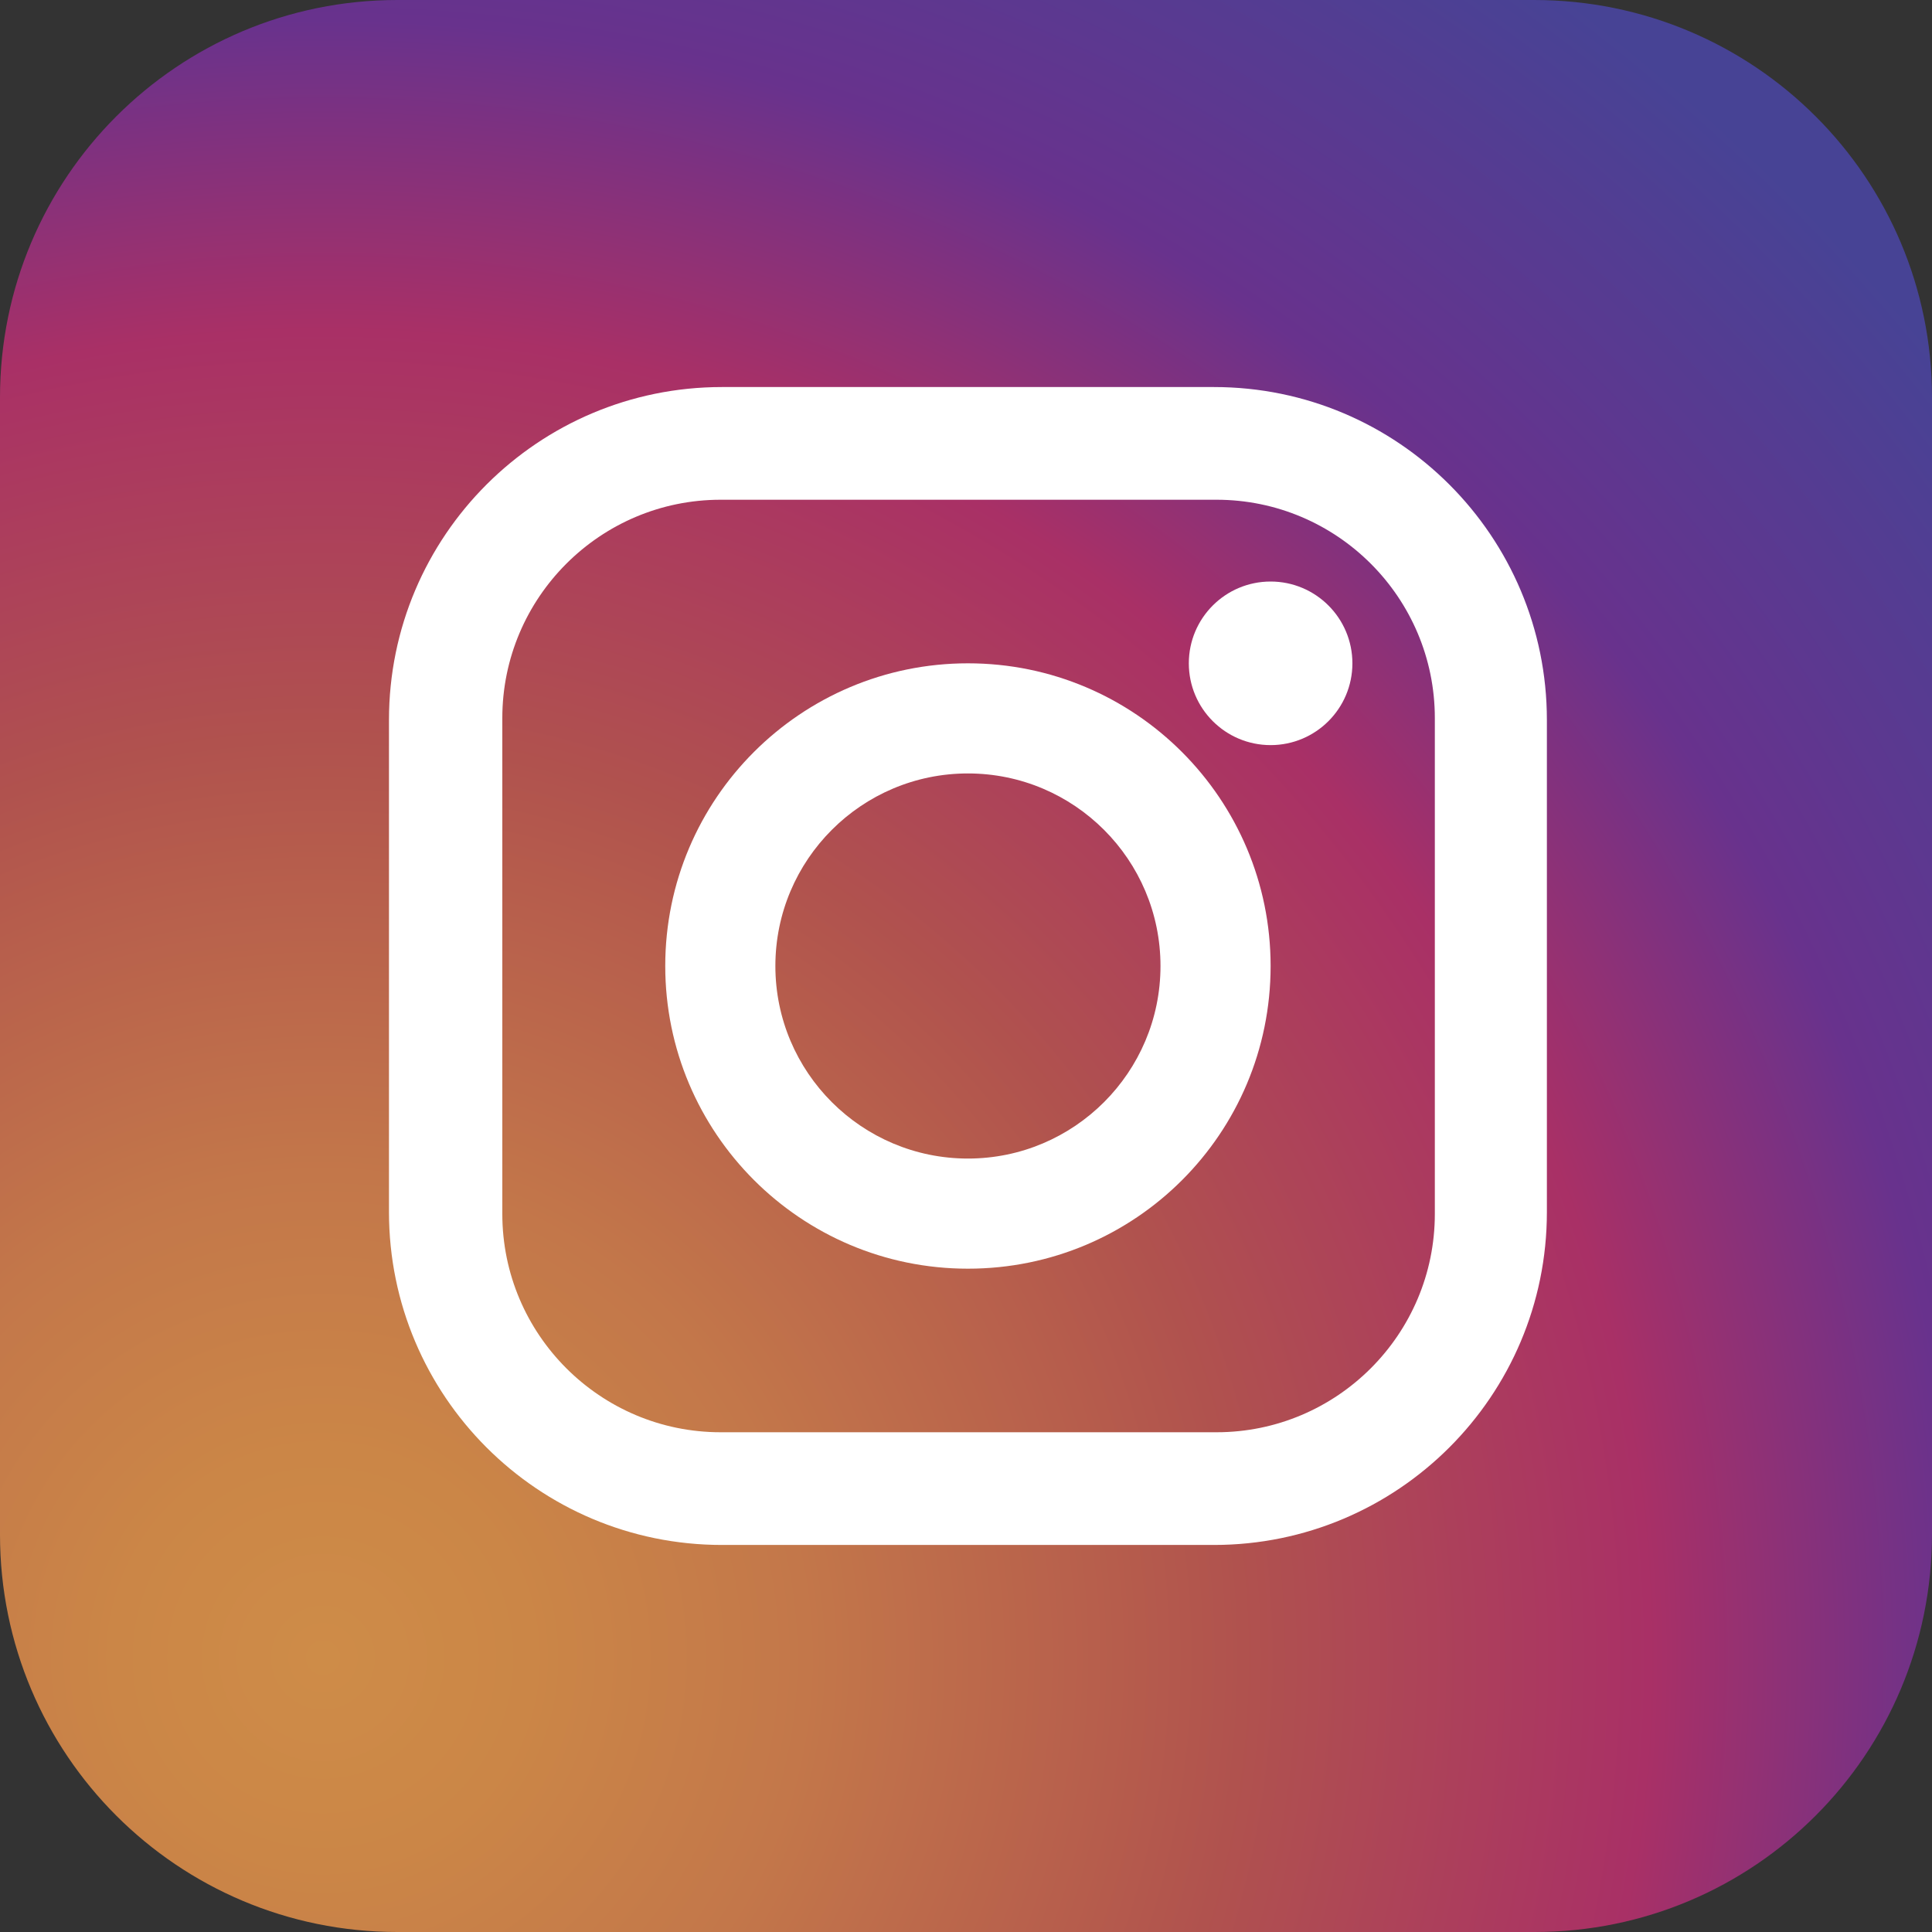 <?xml version="1.0" encoding="UTF-8"?> <svg xmlns="http://www.w3.org/2000/svg" xmlns:xlink="http://www.w3.org/1999/xlink" version="1.1" id="Layer_1" x="0px" y="0px" viewBox="0 0 30 30" xml:space="preserve"><rect x="0" y="0" width="30" height="30" fill="#333333" stroke="none"/> <g display="none"> <linearGradient id="SVGID_1_" gradientUnits="userSpaceOnUse" x1="-1757.404" y1="753.564" x2="-1757.323" y2="753.564" gradientTransform="matrix(-333.744 424.471 -424.471 -333.744 -266628.031 997461.5)"> <stop offset="0" style="stop-color:#6070B1"></stop> <stop offset="0.191" style="stop-color:#5C6AAD"></stop> <stop offset="0.501" style="stop-color:#525BA3"></stop> <stop offset="0.888" style="stop-color:#3A3A91"></stop> <stop offset="1" style="stop-color:#303088"></stop> </linearGradient> <path display="inline" fill="url(#SVGID_1_)" d="M23.83,30H6.17C2.76,30,0,27.24,0,23.83V6.17C0,2.76,2.76,0,6.17,0h17.65 C27.24,0,30,2.76,30,6.17v17.65C30,27.24,27.24,30,23.83,30z"></path> <path display="inline" fill="#FFFFFF" d="M22.73,18.95v-3.97h-4.15v-2.04c0-2.02,0.91-3.03,2.74-3.03c0.65,0,1.33,0.14,2.06,0.43 V6.15c-0.73-0.23-1.65-0.35-2.77-0.35c-2.2,0-3.97,0.62-5.32,1.86s-2.03,2.9-2.03,4.98v2.34h-3.05v3.97h3.05v10.88 c0.58,0.07,1.17,0.11,1.77,0.11c1.23,0,2.41-0.15,3.55-0.44V18.95H22.73z"></path> </g> <g display="none"> <linearGradient id="SVGID_00000068652075620973690340000014483306389645766544_" gradientUnits="userSpaceOnUse" x1="-1755.431" y1="751.986" x2="-1755.35" y2="751.986" gradientTransform="matrix(-333.744 424.471 -424.471 -333.744 -266639.688 996097.062)"> <stop offset="0" style="stop-color:#C73631"></stop> <stop offset="1" style="stop-color:#661916"></stop> </linearGradient> <path display="inline" fill="url(#SVGID_00000068652075620973690340000014483306389645766544_)" d="M23.83,30H6.17 C2.76,30,0,27.24,0,23.83V6.17C0,2.76,2.76,0,6.17,0h17.65C27.24,0,30,2.76,30,6.17v17.65C30,27.24,27.24,30,23.83,30z"></path> <path display="inline" fill="#FFFFFF" d="M22.66,8.5C21.13,8.09,15,8.09,15,8.09s-6.13,0-7.66,0.41C6.49,8.73,5.83,9.4,5.6,10.25 C5.19,11.79,5.19,15,5.19,15s0,3.21,0.41,4.75c0.23,0.85,0.89,1.52,1.73,1.75C8.87,21.91,15,21.91,15,21.91s6.13,0,7.66-0.41 c0.84-0.23,1.51-0.9,1.73-1.75C24.8,18.21,24.8,15,24.8,15s0-3.21-0.41-4.75C24.17,9.4,23.51,8.73,22.66,8.5z M12.99,17.92v-5.83 L18.12,15L12.99,17.92z"></path> </g> <g> <radialGradient id="SVGID_00000003071561235434821040000016537691758753912246_" cx="-1753.559" cy="755.617" r="0.082" gradientTransform="matrix(461.971 0 0 461.971 810093 -349043.938)" gradientUnits="userSpaceOnUse"> <stop offset="0" style="stop-color:#CE8C48"></stop> <stop offset="0.1" style="stop-color:#CB8647"></stop> <stop offset="0.233" style="stop-color:#C3774A"></stop> <stop offset="0.383" style="stop-color:#B65D4C"></stop> <stop offset="0.443" style="stop-color:#B0524E"></stop> <stop offset="0.639" style="stop-color:#A93066"></stop> <stop offset="0.789" style="stop-color:#68328D"></stop> <stop offset="1" style="stop-color:#474395"></stop> </radialGradient> <path fill="url(#SVGID_00000003071561235434821040000016537691758753912246_)" d="M23.83,30H6.17C2.76,30,0,27.24,0,23.83V6.17 C0,2.76,2.76,0,6.17,0h17.65C27.24,0,30,2.76,30,6.17v17.65C30,27.24,27.24,30,23.83,30z"></path> <circle fill="#FFFFFF" cx="19.73" cy="10.3" r="1.27"></circle> <path fill="#FFFFFF" d="M15.03,10.3c-2.59,0-4.7,2.1-4.7,4.7c0,2.59,2.1,4.7,4.7,4.7s4.7-2.1,4.7-4.7 C19.73,12.41,17.63,10.3,15.03,10.3z M15.03,17.99c-1.65,0-2.99-1.34-2.99-2.99s1.34-2.99,2.99-2.99s2.99,1.34,2.99,2.99 S16.68,17.99,15.03,17.99z"></path> <path fill="#FFFFFF" d="M18.85,6.01h-7.64c-2.85,0-5.17,2.31-5.17,5.17v7.64c0,2.85,2.31,5.17,5.17,5.17h7.64 c2.85,0,5.17-2.31,5.17-5.17v-7.64C24.02,8.33,21.71,6.01,18.85,6.01z M22.28,18.85c0,1.87-1.52,3.39-3.39,3.39h-7.7 c-1.87,0-3.39-1.52-3.39-3.39v-7.7c0-1.87,1.52-3.39,3.39-3.39h7.7c1.87,0,3.39,1.52,3.39,3.39V18.85z"></path> </g> <g display="none"> <path display="inline" fill="#010101" d="M23.83,30H6.17C2.76,30,0,27.24,0,23.83V6.17C0,2.76,2.76,0,6.17,0h17.65 C27.24,0,30,2.76,30,6.17v17.65C30,27.24,27.24,30,23.83,30z"></path> <path display="inline" fill="#FFFFFF" d="M16.56,13.85l6.08-7.07H21.2l-5.28,6.14L11.7,6.77H6.84l6.38,9.29l-6.38,7.42h1.44 l5.58-6.49l4.46,6.49h4.87L16.56,13.85L16.56,13.85z M14.59,16.14l-0.65-0.92L8.8,7.86h2.21l4.15,5.94l0.65,0.92l5.4,7.72H19 L14.59,16.14L14.59,16.14z"></path> </g> <g display="none"> <linearGradient id="SVGID_00000134215884308439670870000000657744920088993947_" gradientUnits="userSpaceOnUse" x1="-1755.555" y1="753.193" x2="-1755.474" y2="753.193" gradientTransform="matrix(-333.744 424.471 -424.471 -333.744 -266168.562 996552.688)"> <stop offset="0" style="stop-color:#5C89C1"></stop> <stop offset="0.892" style="stop-color:#354E76"></stop> <stop offset="1" style="stop-color:#30466D"></stop> </linearGradient> <path display="inline" fill="url(#SVGID_00000134215884308439670870000000657744920088993947_)" d="M23.83,30H6.17 C2.76,30,0,27.24,0,23.83V6.17C0,2.76,2.76,0,6.17,0h17.65C27.24,0,30,2.76,30,6.17v17.65C30,27.24,27.24,30,23.83,30z"></path> <path display="inline" fill="#FFFFFF" d="M6.35,8.04c0-0.53,0.19-0.96,0.56-1.29c0.38-0.33,0.86-0.5,1.44-0.5 c0.6,0,1.09,0.17,1.46,0.51s0.56,0.77,0.56,1.28c0,0.52-0.19,0.96-0.57,1.3C9.42,9.69,8.94,9.87,8.35,9.87 c-0.58,0-1.06-0.18-1.44-0.53C6.53,8.99,6.35,8.56,6.35,8.04z M6.6,23.73V11.87h3.45v11.86H6.6z"></path> <path display="inline" fill="#FFFFFF" d="M23.72,23.73h-3.44v-6.61c0-1.92-0.69-2.87-2.07-2.87c-0.66,0-1.2,0.26-1.64,0.77 c-0.44,0.51-0.65,1.16-0.65,1.96v6.76h-3.46V11.87h3.46v1.89h0.04c0.86-1.45,2.14-2.18,3.82-2.18c2.63,0,3.95,1.63,3.95,4.89v7.26 H23.72z"></path> </g> </svg> 